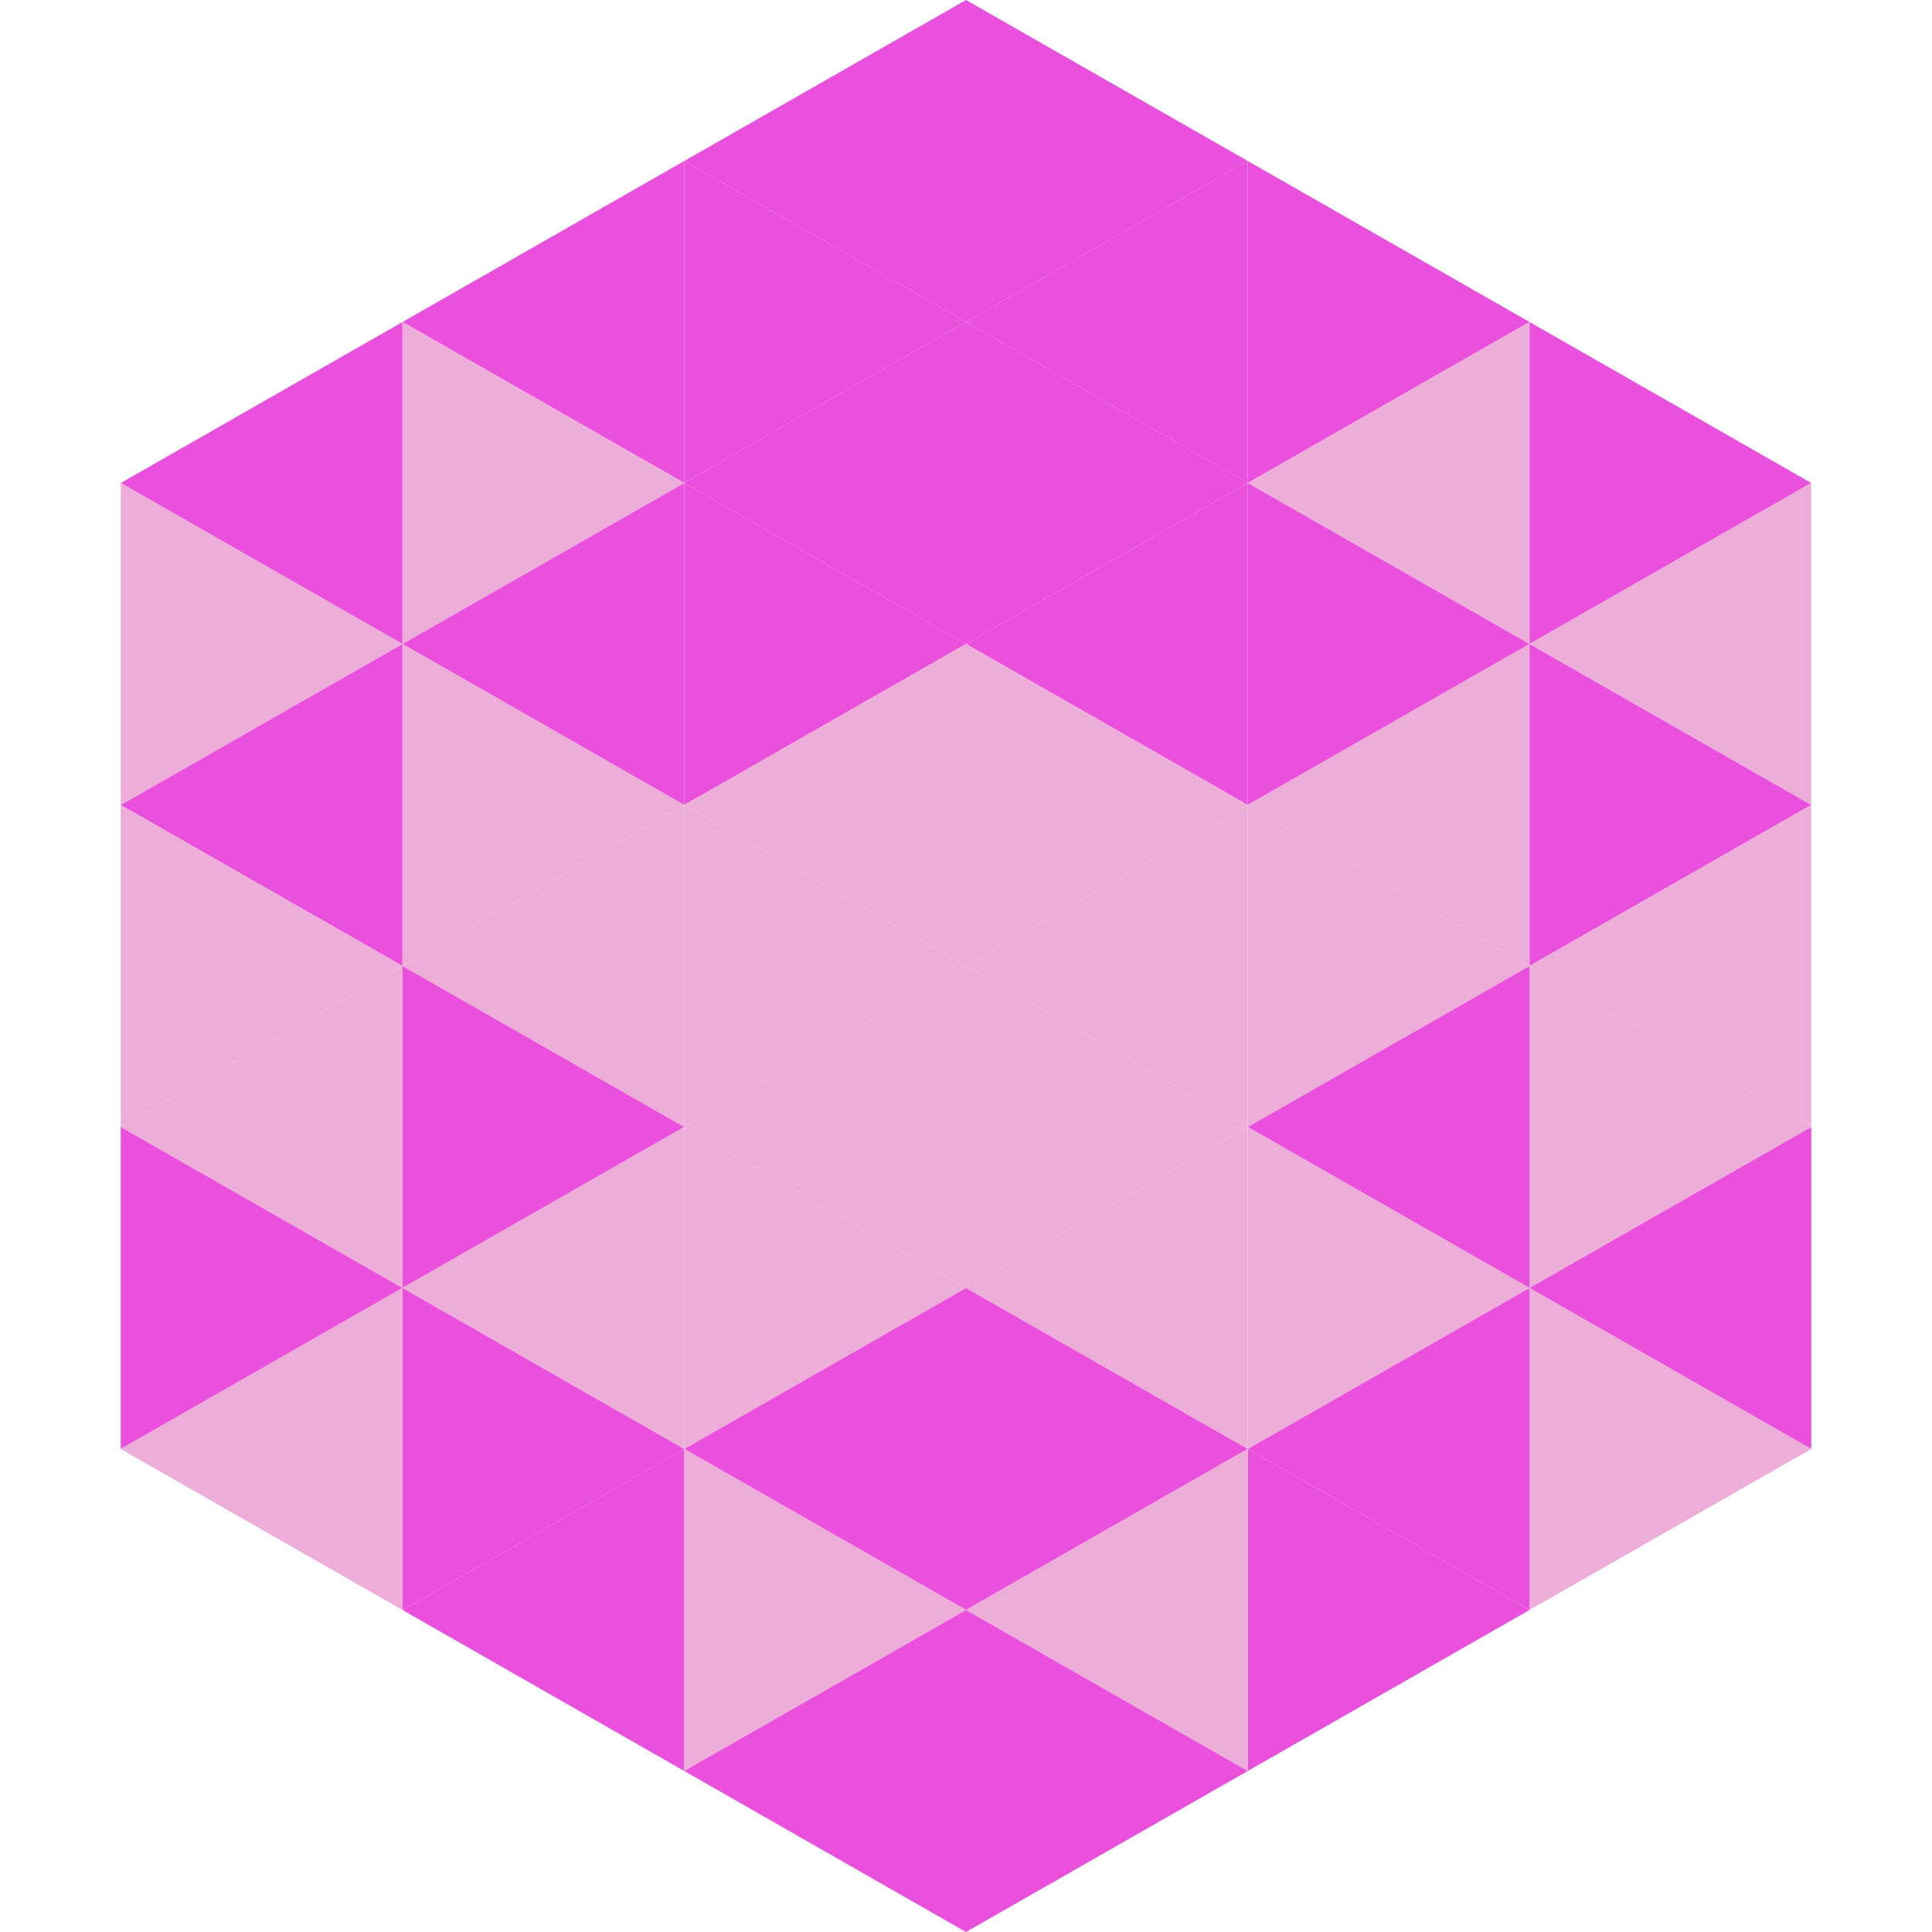 <?xml version="1.0"?>
<!-- Generated by SVGo -->
<svg width="240" height="240"
     xmlns="http://www.w3.org/2000/svg"
     xmlns:xlink="http://www.w3.org/1999/xlink">
<polygon points="50,40 15,60 50,80" style="fill:rgb(233,81,221)" />
<polygon points="190,40 225,60 190,80" style="fill:rgb(233,81,221)" />
<polygon points="15,60 50,80 15,100" style="fill:rgb(237,173,217)" />
<polygon points="225,60 190,80 225,100" style="fill:rgb(237,173,217)" />
<polygon points="50,80 15,100 50,120" style="fill:rgb(233,81,221)" />
<polygon points="190,80 225,100 190,120" style="fill:rgb(233,81,221)" />
<polygon points="15,100 50,120 15,140" style="fill:rgb(237,173,217)" />
<polygon points="225,100 190,120 225,140" style="fill:rgb(237,173,217)" />
<polygon points="50,120 15,140 50,160" style="fill:rgb(237,173,217)" />
<polygon points="190,120 225,140 190,160" style="fill:rgb(237,173,217)" />
<polygon points="15,140 50,160 15,180" style="fill:rgb(233,81,221)" />
<polygon points="225,140 190,160 225,180" style="fill:rgb(233,81,221)" />
<polygon points="50,160 15,180 50,200" style="fill:rgb(237,173,217)" />
<polygon points="190,160 225,180 190,200" style="fill:rgb(237,173,217)" />
<polygon points="15,180 50,200 15,220" style="fill:rgb(255,255,255); fill-opacity:0" />
<polygon points="225,180 190,200 225,220" style="fill:rgb(255,255,255); fill-opacity:0" />
<polygon points="50,0 85,20 50,40" style="fill:rgb(255,255,255); fill-opacity:0" />
<polygon points="190,0 155,20 190,40" style="fill:rgb(255,255,255); fill-opacity:0" />
<polygon points="85,20 50,40 85,60" style="fill:rgb(233,81,221)" />
<polygon points="155,20 190,40 155,60" style="fill:rgb(233,81,221)" />
<polygon points="50,40 85,60 50,80" style="fill:rgb(237,173,217)" />
<polygon points="190,40 155,60 190,80" style="fill:rgb(237,173,217)" />
<polygon points="85,60 50,80 85,100" style="fill:rgb(233,81,221)" />
<polygon points="155,60 190,80 155,100" style="fill:rgb(233,81,221)" />
<polygon points="50,80 85,100 50,120" style="fill:rgb(237,173,217)" />
<polygon points="190,80 155,100 190,120" style="fill:rgb(237,173,217)" />
<polygon points="85,100 50,120 85,140" style="fill:rgb(237,173,217)" />
<polygon points="155,100 190,120 155,140" style="fill:rgb(237,173,217)" />
<polygon points="50,120 85,140 50,160" style="fill:rgb(233,81,221)" />
<polygon points="190,120 155,140 190,160" style="fill:rgb(233,81,221)" />
<polygon points="85,140 50,160 85,180" style="fill:rgb(237,173,217)" />
<polygon points="155,140 190,160 155,180" style="fill:rgb(237,173,217)" />
<polygon points="50,160 85,180 50,200" style="fill:rgb(233,81,221)" />
<polygon points="190,160 155,180 190,200" style="fill:rgb(233,81,221)" />
<polygon points="85,180 50,200 85,220" style="fill:rgb(233,81,221)" />
<polygon points="155,180 190,200 155,220" style="fill:rgb(233,81,221)" />
<polygon points="120,0 85,20 120,40" style="fill:rgb(233,81,221)" />
<polygon points="120,0 155,20 120,40" style="fill:rgb(233,81,221)" />
<polygon points="85,20 120,40 85,60" style="fill:rgb(233,81,221)" />
<polygon points="155,20 120,40 155,60" style="fill:rgb(233,81,221)" />
<polygon points="120,40 85,60 120,80" style="fill:rgb(233,81,221)" />
<polygon points="120,40 155,60 120,80" style="fill:rgb(233,81,221)" />
<polygon points="85,60 120,80 85,100" style="fill:rgb(233,81,221)" />
<polygon points="155,60 120,80 155,100" style="fill:rgb(233,81,221)" />
<polygon points="120,80 85,100 120,120" style="fill:rgb(237,173,217)" />
<polygon points="120,80 155,100 120,120" style="fill:rgb(237,173,217)" />
<polygon points="85,100 120,120 85,140" style="fill:rgb(237,173,217)" />
<polygon points="155,100 120,120 155,140" style="fill:rgb(237,173,217)" />
<polygon points="120,120 85,140 120,160" style="fill:rgb(237,173,217)" />
<polygon points="120,120 155,140 120,160" style="fill:rgb(237,173,217)" />
<polygon points="85,140 120,160 85,180" style="fill:rgb(237,173,217)" />
<polygon points="155,140 120,160 155,180" style="fill:rgb(237,173,217)" />
<polygon points="120,160 85,180 120,200" style="fill:rgb(233,81,221)" />
<polygon points="120,160 155,180 120,200" style="fill:rgb(233,81,221)" />
<polygon points="85,180 120,200 85,220" style="fill:rgb(237,173,217)" />
<polygon points="155,180 120,200 155,220" style="fill:rgb(237,173,217)" />
<polygon points="120,200 85,220 120,240" style="fill:rgb(233,81,221)" />
<polygon points="120,200 155,220 120,240" style="fill:rgb(233,81,221)" />
<polygon points="85,220 120,240 85,260" style="fill:rgb(255,255,255); fill-opacity:0" />
<polygon points="155,220 120,240 155,260" style="fill:rgb(255,255,255); fill-opacity:0" />
</svg>
